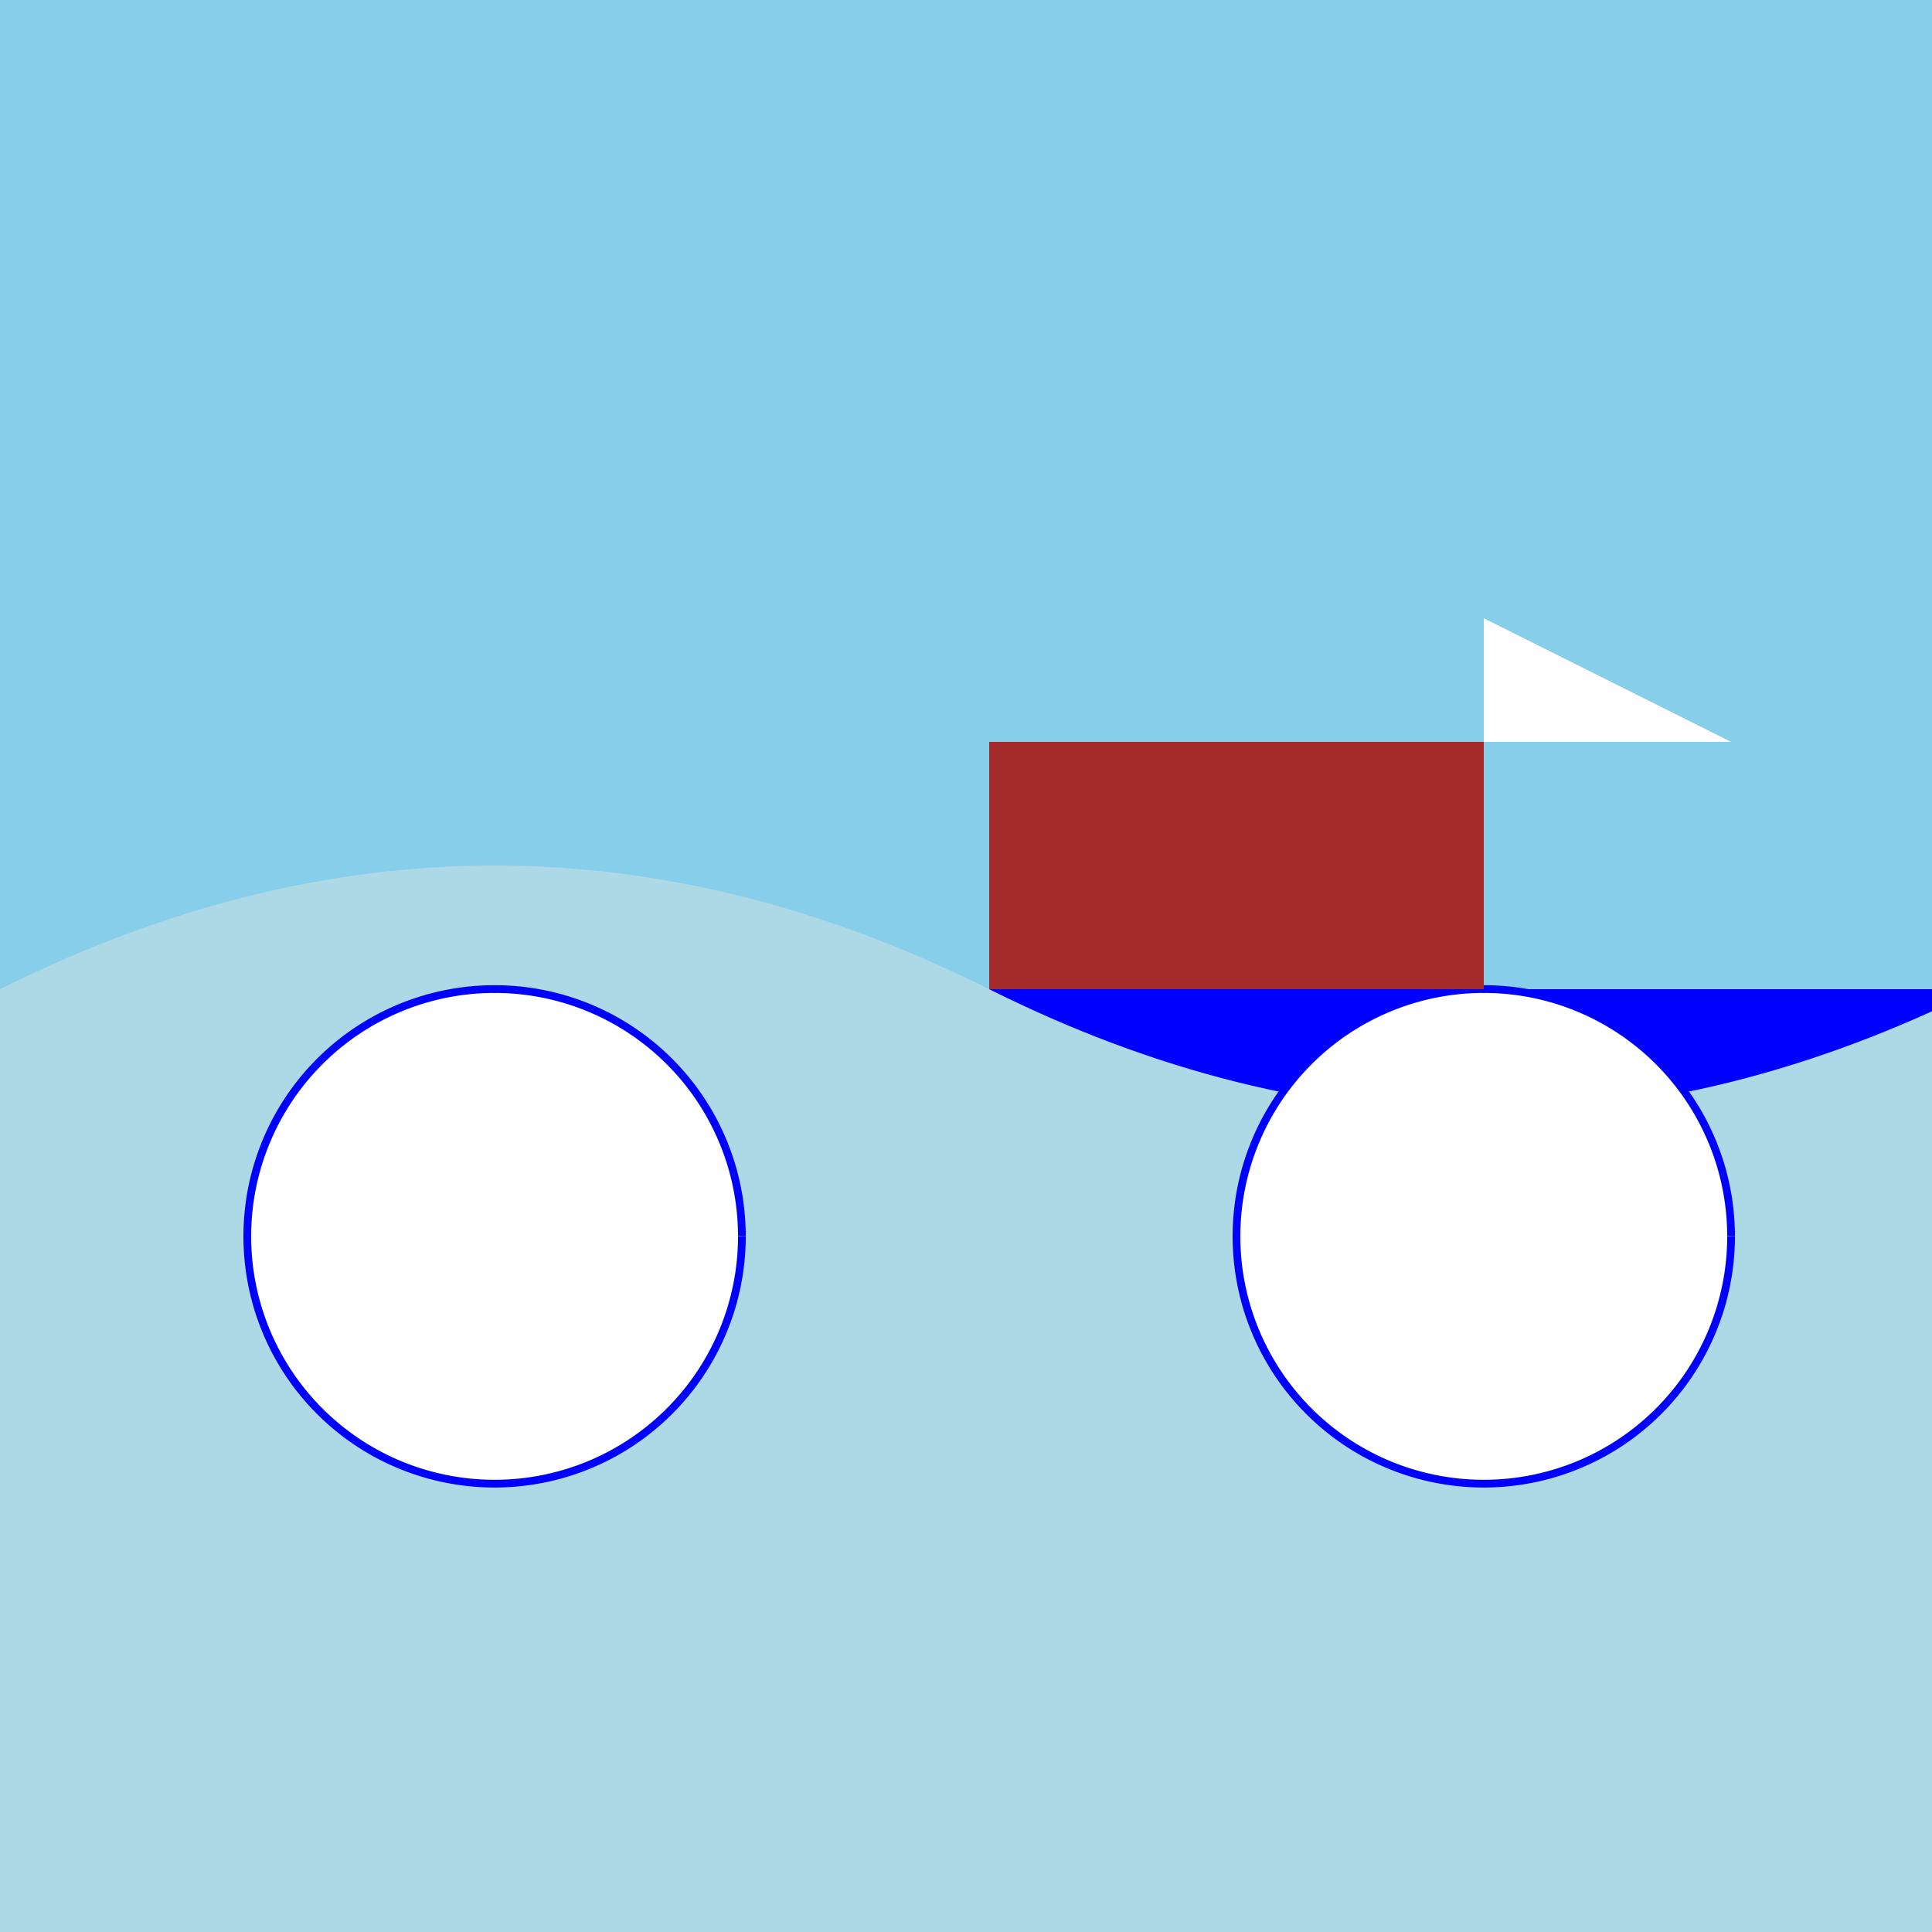 <!--

Generated by DrawGPT.
Free, open source, AI generated images in SVG, PNG, and HTML Canvas format.
https://drawgpt.ai

Created: 2023-09-27T00:40:54.582Z
Link: https://drawgpt.ai/prompt/75813/

-->
<svg xmlns="http://www.w3.org/2000/svg" xmlns:xlink="http://www.w3.org/1999/xlink" width="500" height="500"><defs/><g><rect fill="skyblue" stroke="none" x="0" y="0" width="512" height="512"/><rect fill="blue" stroke="none" x="0" y="256" width="512" height="256"/><path fill="lightblue" stroke="none" paint-order="stroke fill markers" d=" M 0 256 Q 128 192 256 256 Q 384 320 512 256 L 512 512 L 0 512 Z"/><path fill="white" stroke="blue" paint-order="fill stroke markers" d=" M 192 320 A 64 64 0 1 1 192 319.936" stroke-miterlimit="10" stroke-width="2" stroke-dasharray=""/><path fill="white" stroke="blue" paint-order="fill stroke markers" d=" M 448 320 A 64 64 0 1 1 448 319.936" stroke-miterlimit="10" stroke-width="2" stroke-dasharray=""/><rect fill="brown" stroke="none" x="256" y="224" width="128" height="32"/><path fill="brown" stroke="none" paint-order="stroke fill markers" d=" M 256 224 L 256 192 L 384 192 L 384 224 Z"/><path fill="white" stroke="none" paint-order="stroke fill markers" d=" M 384 192 L 384 160 L 448 192 Z"/></g></svg>
